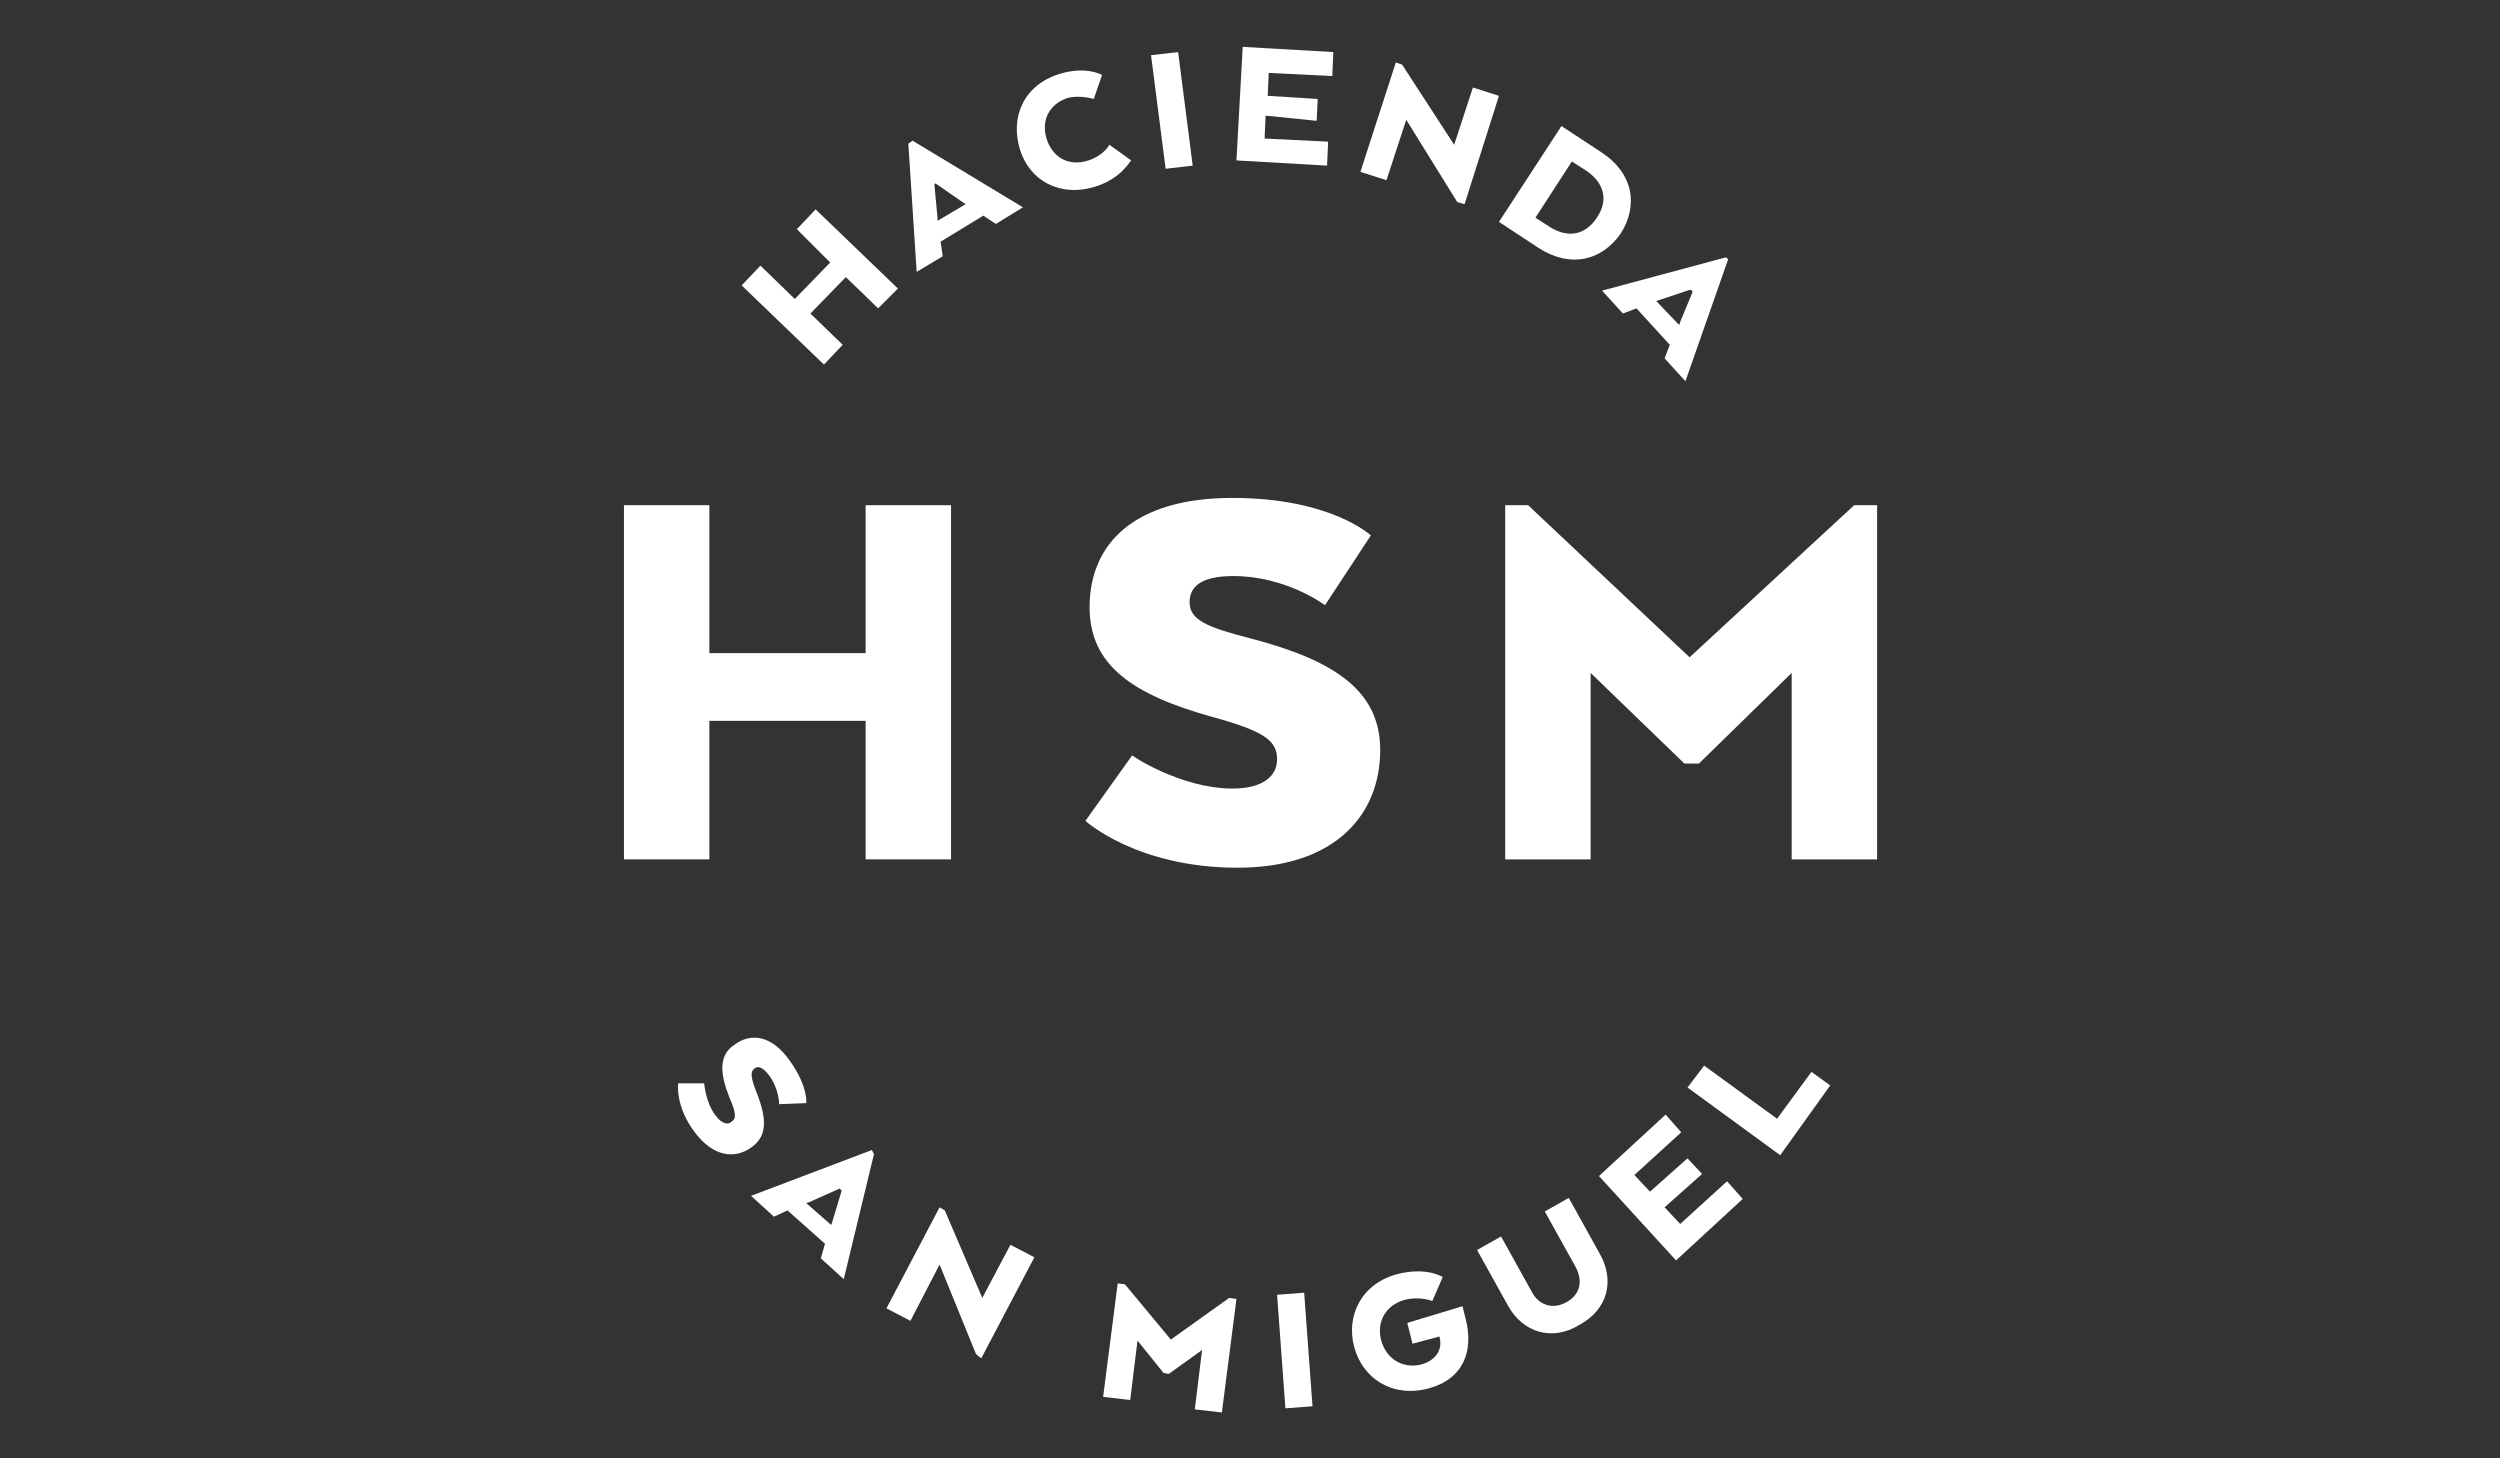 <?xml version="1.0" encoding="utf-8"?>
<!-- Generator: Adobe Illustrator 27.2.0, SVG Export Plug-In . SVG Version: 6.00 Build 0)  -->
<svg version="1.1" id="Capa_1" xmlns="http://www.w3.org/2000/svg" xmlns:xlink="http://www.w3.org/1999/xlink" x="0px" y="0px"
	 viewBox="0 0 240 140" style="enable-background:new 0 0 240 140;" xml:space="preserve">
<rect x="0" y="0" width="240" height="140" fill="#333333" stroke="none"/>
<style type="text/css">
	.st0{fill:#FFFFFF;}
</style>
<g>
	<g>
		<path class="st0" d="M84.3,29.6l-3.1-3l-3.4,3.5l3.1,3L79.1,35l-7.9-7.6l1.8-1.9l3.3,3.2l3.4-3.5L76.5,22l1.8-1.9l7.9,7.6
			L84.3,29.6z"/>
		<path class="st0" d="M87.6,13.5l10.6,6.4l-2.6,1.6l-1.2-0.8l-4.1,2.5l0.2,1.4L88,26.1l-0.8-12.3L87.6,13.5z M89.7,17.7l0.3,3.2
			l0,0.3l2.7-1.6l-0.3-0.2l-2.6-1.8L89.7,17.7z"/>
		<path class="st0" d="M105.2,17.9c-3.5,1.1-6.4-0.6-7.3-3.6s0.3-6.1,3.8-7.2c2.6-0.8,4.1,0.1,4.1,0.1L105,9.5c0,0-1.3-0.4-2.5-0.1
			c-1.8,0.6-2.6,2.2-2,4c0.6,1.8,2.2,2.6,4,2c1.5-0.5,2-1.5,2-1.5l2.1,1.5C108.5,15.4,107.7,17.1,105.2,17.9z"/>
		<path class="st0" d="M111.9,16.2l-1.4-10.9l2.6-0.3l1.4,10.9L111.9,16.2z"/>
		<path class="st0" d="M121.5,11.1l-0.1,2.2l6.1,0.3l-0.1,2.3l-8.7-0.5l0.6-10.9l8.7,0.5l-0.1,2.3l-6.1-0.3l-0.1,2.2l4.8,0.3
			l-0.1,2.1L121.5,11.1z"/>
		<path class="st0" d="M139.9,19.4l-4.9-7.9l-1.9,5.8l-2.5-0.8L134,6l0.6,0.2l5,7.7l1.8-5.5l2.5,0.8l-3.3,10.4L139.9,19.4z"/>
		<path class="st0" d="M147.7,23.8l-3.8-2.5l6-9.2l3.8,2.5c3.1,2,3.6,5.1,1.9,7.8C153.8,25,150.8,25.8,147.7,23.8z M147.4,20.9
			l1.4,0.9c1.6,1,3.3,0.9,4.5-0.9c1.2-1.8,0.6-3.4-1-4.5l-1.4-0.9L147.4,20.9z"/>
		<path class="st0" d="M165.9,24.9l-4.1,11.7l-2-2.2l0.5-1.3l-3.2-3.5l-1.3,0.5l-2-2.2l11.9-3.2L165.9,24.9z M162.3,27.8l-3,1
			l-0.3,0.1l2.2,2.3l0.1-0.3l1.2-2.9L162.3,27.8z"/>
	</g>
	<g>
		<g>
			<path class="st0" d="M68.7,107.1c0.6,0.8,1.2,0.9,1.5,0.6c0.5-0.3,0.5-0.8-0.2-2.4c-0.9-2.3-1-4,0.5-5c1.6-1.2,3.6-0.9,5.3,1.5
				c1.8,2.5,1.6,4.1,1.6,4.1l-2.6,0.1c0,0,0-1.5-1-2.8c-0.6-0.8-1.1-0.9-1.4-0.6c-0.4,0.3-0.3,0.9,0.2,2.2c1,2.5,1.1,4.2-0.4,5.3
				c-1.6,1.2-3.7,1-5.5-1.4c-1.9-2.5-1.6-4.7-1.6-4.7l2.5,0C67.6,103.9,67.7,105.8,68.7,107.1z"/>
			<path class="st0" d="M83.9,110.8l-2.9,12l-2.2-2l0.4-1.4l-3.6-3.2l-1.3,0.6l-2.2-2l11.6-4.4L83.9,110.8z M80.6,114.1l-2.9,1.3
				l-0.3,0.1l2.4,2.1l0.1-0.3l0.9-3L80.6,114.1z"/>
			<path class="st0" d="M93.7,130l-3.5-8.6l-2.8,5.4l-2.3-1.2l5.1-9.7l0.5,0.3l3.6,8.4l2.7-5.1l2.3,1.2l-5.1,9.7L93.7,130z"/>
			<path class="st0" d="M112.2,131.9l-0.5-0.1l-2.5-3.1l-0.7,5.7l-2.6-0.3l1.4-10.9l0.7,0.1l4.4,5.3l5.6-4l0.7,0.1l-1.4,10.9
				l-2.6-0.3l0.7-5.7L112.2,131.9z"/>
			<path class="st0" d="M123.4,135.2l-0.8-10.9l2.6-0.2L126,135L123.4,135.2z"/>
			<path class="st0" d="M140.4,125.4l0.3,1.2c0.8,3.1-0.2,5.8-3.6,6.7c-3.5,0.9-6.3-1-7.1-4c-0.8-3,0.7-6.1,4.2-7
				c2.8-0.7,4.3,0.3,4.3,0.3l-1,2.3c0,0-1.2-0.5-2.7-0.1c-1.7,0.5-2.7,2-2.2,3.9c0.5,1.8,2.1,2.7,3.8,2.3c1.5-0.4,2.1-1.5,1.8-2.6
				l0-0.1l-2.6,0.7l-0.5-2L140.4,125.4z"/>
			<path class="st0" d="M144.8,125.4l-3-5.4l2.3-1.3l3,5.4c0.6,1.1,1.9,1.7,3.3,0.9c1.4-0.8,1.5-2.1,0.9-3.3l-3-5.4l2.3-1.3l3,5.4
				c1.4,2.5,0.8,5.3-2,6.8C149,128.8,146.2,127.9,144.8,125.4z"/>
			<path class="st0" d="M159.8,115.9l1.5,1.6l4.5-4.1l1.5,1.7l-6.4,5.9l-7.4-8.1l6.4-5.9l1.5,1.7l-4.5,4.1l1.5,1.6l3.6-3.2l1.4,1.5
				L159.8,115.9z"/>
			<path class="st0" d="M162,104.4l1.6-2.1l7,5.1l3.3-4.5l1.8,1.3l-4.8,6.7L162,104.4z"/>
		</g>
	</g>
	<path class="st0" d="M83.1,82.5V69.2h-15v13.3h-8.2v-34h8.2v14.2h15V48.5h8.2v34H83.1z"/>
	<path class="st0" d="M118.3,75.7c3.1,0,4.3-1.3,4.3-2.8c0-1.8-1.2-2.7-6.3-4.1c-7.5-2.1-11.7-4.9-11.7-10.5
		c0-6.2,4.4-10.5,13.7-10.5c9.5,0,13.3,3.6,13.3,3.6l-4.4,6.7c0,0-3.7-2.8-8.8-2.8c-3.2,0-4.2,1.1-4.2,2.5c0,1.7,1.6,2.4,5.9,3.5
		c8,2.1,12.4,5,12.4,10.7c0,6.2-4.3,11.3-13.7,11.3c-9.7,0-14.6-4.5-14.6-4.5l4.5-6.3C108.4,72.4,113.3,75.7,118.3,75.7z"/>
	<path class="st0" d="M163.1,73.3h-1.4l-9-8.7v17.9h-8.2v-34h2.2l15.5,14.6L178,48.5h2.2v34H172V64.6L163.1,73.3z"/>
</g>
</svg>
